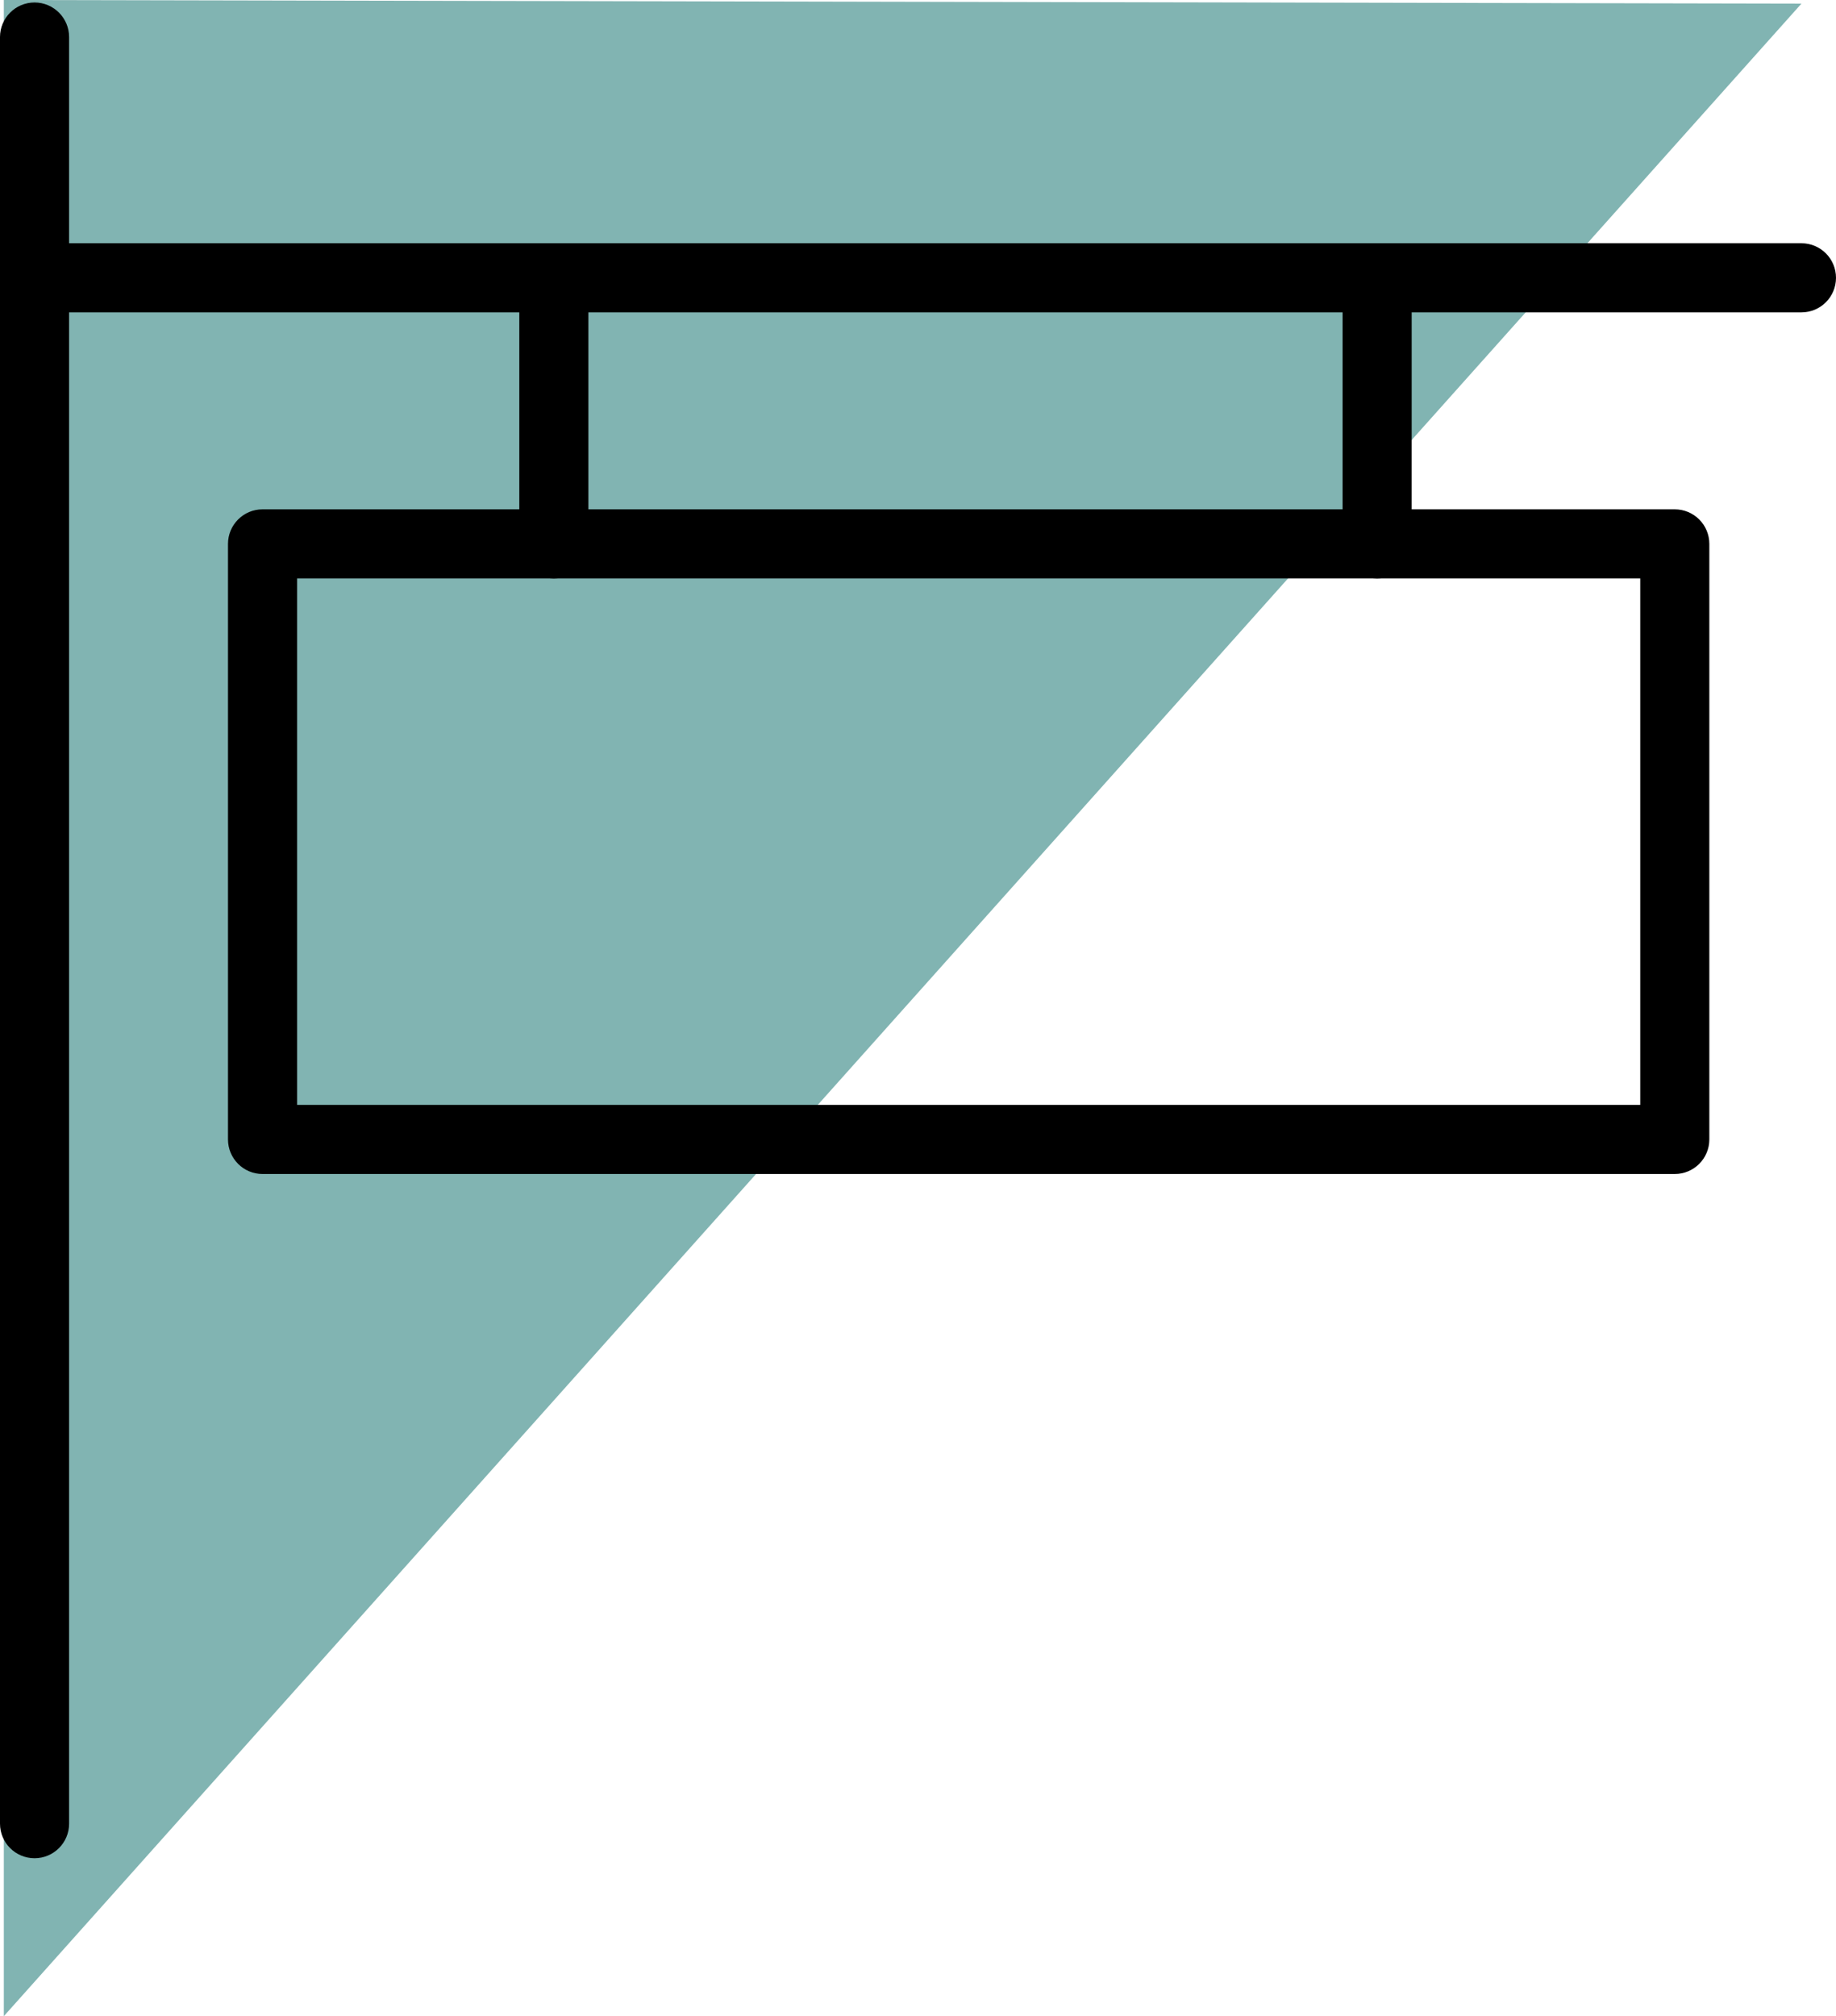<!-- Generator: Adobe Illustrator 21.0.2, SVG Export Plug-In  -->
<svg version="1.1"
	 xmlns="http://www.w3.org/2000/svg" xmlns:xlink="http://www.w3.org/1999/xlink" xmlns:a="http://ns.adobe.com/AdobeSVGViewerExtensions/3.0/"
	 x="0px" y="0px" width="186px" height="204.172px" viewBox="0 0 186 204.172"
	 style="overflow:scroll;enable-background:new 0 0 186 204.172;" xml:space="preserve">
<style type="text/css">
	.st0{fill:#81B4B2;}
</style>
<defs>
</defs>
<polygon class="st0" points="0.388,0 0.388,204.172 182.5,0.366 "/>
<path d="M3.5,188.177c-1.933,0-3.5-1.567-3.5-3.5V3.752c0-1.931,1.567-3.5,3.5-3.5c1.933,0,3.5,1.569,3.5,3.5v180.925
	C7,186.61,5.433,188.177,3.5,188.177"/>
<path d="M182.5,31.633H3.5c-1.933,0-3.5-1.567-3.5-3.5c0-1.934,1.567-3.5,3.5-3.5h179c1.933,0,3.5,1.566,3.5,3.5
	C186,30.066,184.433,31.633,182.5,31.633"/>
<path d="M56.11,58.579c-1.933,0-3.5-1.567-3.5-3.5V30.058c0-1.933,1.567-3.5,3.5-3.5c1.933,0,3.5,1.567,3.5,3.5v25.021
	C59.609,57.012,58.043,58.579,56.11,58.579"/>
<path d="M139.514,58.579c-1.933,0-3.5-1.567-3.5-3.5V30.058c0-1.933,1.567-3.5,3.5-3.5c1.933,0,3.5,1.567,3.5,3.5v25.021
	C143.014,57.012,141.447,58.579,139.514,58.579"/>
<path d="M169.668,118.887H26.597c-1.933,0-3.5-1.568-3.5-3.5V55.079c0-1.933,1.567-3.5,3.5-3.5h143.071c1.934,0,3.5,1.567,3.5,3.5
	v60.308C173.168,117.319,171.602,118.887,169.668,118.887 M30.097,111.887h136.072V58.578H30.097V111.887z"/>
</svg>